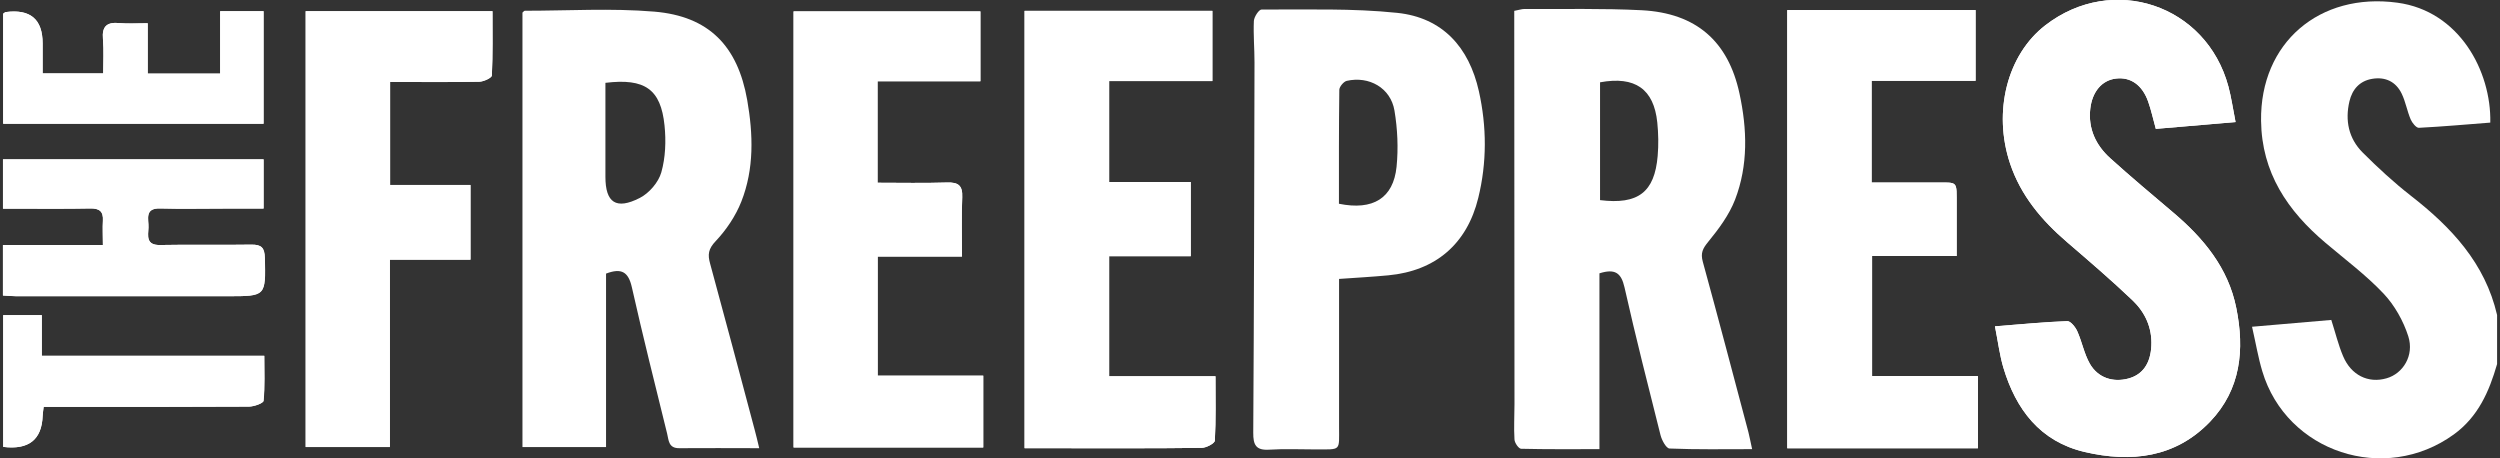 <svg width="120" height="22" viewBox="0 0 120 22" fill="none" xmlns="http://www.w3.org/2000/svg">
<rect x="0" y="0" width="120" height="22" fill="#333333" stroke="none"/>
<g clip-path="url(#clip0_8041_7078)">
<path d="M95.758 15.664C95.906 16.412 95.983 17.041 96.161 17.646C96.761 19.652 97.924 21.195 100.06 21.694C102.286 22.216 104.423 21.979 106.09 20.234C107.562 18.691 107.746 16.78 107.342 14.786C106.957 12.863 105.77 11.433 104.31 10.198C103.295 9.338 102.274 8.483 101.289 7.593C100.601 6.97 100.227 6.181 100.333 5.225C100.423 4.4 100.891 3.854 101.568 3.771C102.262 3.688 102.826 4.074 103.111 4.875C103.259 5.284 103.348 5.712 103.479 6.186C104.761 6.08 105.995 5.973 107.307 5.86C107.176 5.201 107.105 4.667 106.963 4.151C105.906 0.222 101.414 -1.279 98.185 1.207C96.345 2.62 95.651 5.356 96.482 7.848C96.998 9.391 98.001 10.578 99.218 11.623C100.28 12.537 101.348 13.451 102.363 14.418C102.963 14.994 103.307 15.729 103.265 16.602C103.224 17.439 102.856 17.979 102.167 18.169C101.425 18.37 100.701 18.139 100.31 17.456C100.037 16.976 99.936 16.4 99.704 15.89C99.615 15.694 99.384 15.409 99.23 15.415C98.126 15.457 97.022 15.569 95.758 15.664Z" fill="white"/>
<path d="M89.837 3.879H94.828V0.484H85.789V21.517H94.94V18.051H89.86V12.289H93.92C93.92 11.44 93.92 10.662 93.92 9.885C93.914 8.627 94.032 8.769 92.822 8.763C91.843 8.757 90.863 8.763 89.837 8.763V3.879Z" fill="white"/>
<path d="M47.198 21.479V18.031H42.129V12.315H46.177C46.177 11.318 46.147 10.393 46.189 9.467C46.212 8.909 46.005 8.743 45.459 8.761C44.355 8.796 43.251 8.772 42.123 8.772V3.9H47.061V0.547H38.094V21.479H47.203H47.198Z" fill="white"/>
<path d="M58.194 0.523H49.18V21.515C49.88 21.515 50.521 21.515 51.162 21.515C53.334 21.515 55.506 21.526 57.678 21.497C57.904 21.497 58.307 21.277 58.313 21.147C58.367 20.15 58.343 19.147 58.343 18.061H53.239V12.298H57.156V8.737H53.239V3.894H58.194V0.523Z" fill="white"/>
<path d="M18.725 3.934C20.197 3.934 21.604 3.946 23.004 3.922C23.218 3.922 23.61 3.738 23.61 3.619C23.657 2.598 23.639 1.572 23.639 0.539H14.672V21.453H18.713V12.462H22.583V8.877H18.725V3.934Z" fill="white"/>
<path d="M0.141 14.183C0.396 14.194 0.592 14.218 0.788 14.218C4.17 14.218 7.553 14.218 10.936 14.218C12.776 14.218 12.758 14.218 12.716 12.373C12.704 11.892 12.556 11.738 12.069 11.743C10.615 11.767 9.155 11.732 7.701 11.761C7.001 11.779 7.114 11.322 7.132 10.924C7.15 10.527 6.924 9.987 7.696 10.005C8.704 10.034 9.719 10.011 10.734 10.011C11.369 10.011 11.998 10.011 12.657 10.011V7.648H0.147V10.016C0.437 10.016 0.681 10.016 0.924 10.016C2.058 10.016 3.197 10.028 4.331 10.005C4.776 9.993 4.971 10.147 4.942 10.598C4.918 10.954 4.942 11.316 4.942 11.761H0.141V14.183Z" fill="white"/>
<path d="M0.152 0.658V5.94H12.651V0.539H10.568V3.53H7.09V1.115C6.574 1.115 6.152 1.144 5.743 1.109C5.143 1.049 4.882 1.251 4.942 1.88C4.989 2.426 4.954 2.984 4.954 3.524H2.046C2.046 3.008 2.046 2.545 2.046 2.082C2.046 0.923 1.452 0.422 0.265 0.581C0.265 0.581 0.224 0.61 0.152 0.658Z" fill="white"/>
<path d="M2.091 19.529C2.423 19.529 2.714 19.529 3.005 19.529C5.99 19.529 8.969 19.535 11.954 19.517C12.198 19.517 12.643 19.357 12.655 19.238C12.72 18.543 12.69 17.843 12.69 17.078H2.008V15.125H0.156V21.451C1.379 21.602 2.01 21.103 2.049 19.956C2.049 19.861 2.067 19.76 2.097 19.529H2.091Z" fill="white"/>
<path d="M119.86 17.476C119.48 18.793 118.952 20.004 117.783 20.853C114.466 23.256 109.753 21.713 108.59 17.82C108.394 17.167 108.282 16.491 108.098 15.684C109.427 15.571 110.661 15.464 111.902 15.357C112.104 15.986 112.24 16.556 112.466 17.09C112.851 18.01 113.676 18.413 114.555 18.158C115.344 17.933 115.89 17.066 115.599 16.146C115.362 15.405 114.94 14.651 114.406 14.087C113.564 13.197 112.566 12.455 111.629 11.66C109.801 10.117 108.561 8.289 108.531 5.796C108.483 2.052 111.338 -0.376 115.071 0.129C118.044 0.526 119.587 3.417 119.534 5.885C118.4 5.974 117.255 6.075 116.104 6.135C115.979 6.141 115.783 5.897 115.712 5.731C115.54 5.327 115.469 4.882 115.279 4.491C115 3.921 114.501 3.678 113.866 3.784C113.261 3.885 112.911 4.289 112.774 4.859C112.555 5.784 112.733 6.645 113.409 7.322C114.139 8.052 114.905 8.758 115.718 9.393C117.664 10.906 119.285 12.633 119.86 15.12V17.482V17.476Z" fill="white"/>
<path d="M72.69 0.52C72.897 0.485 73.034 0.431 73.176 0.431C75.052 0.443 76.933 0.396 78.802 0.491C81.408 0.627 82.957 1.974 83.497 4.497C83.865 6.2 83.918 7.933 83.283 9.583C82.998 10.319 82.5 10.989 81.995 11.606C81.728 11.933 81.621 12.146 81.734 12.562C82.482 15.286 83.2 18.016 83.924 20.746C83.983 20.977 84.025 21.215 84.102 21.559C82.731 21.559 81.437 21.583 80.138 21.529C79.977 21.523 79.764 21.126 79.704 20.882C79.111 18.526 78.511 16.17 77.977 13.796C77.817 13.084 77.509 12.888 76.773 13.12V21.559C75.467 21.559 74.239 21.571 73.016 21.541C72.897 21.541 72.701 21.256 72.695 21.096C72.66 20.532 72.695 19.968 72.695 19.399C72.695 13.328 72.69 7.256 72.684 1.185C72.684 0.971 72.684 0.752 72.684 0.52H72.69ZM76.802 3.945V9.606C78.63 9.832 79.419 9.227 79.568 7.488C79.615 6.954 79.603 6.408 79.55 5.879C79.384 4.271 78.482 3.642 76.802 3.951V3.945Z" fill="white"/>
<path d="M36.443 21.513C35.066 21.513 33.832 21.501 32.603 21.513C32.081 21.519 32.099 21.122 32.022 20.813C31.446 18.475 30.858 16.142 30.33 13.792C30.164 13.056 29.838 12.848 29.09 13.133V21.46H25.078C25.078 14.492 25.078 7.549 25.078 0.605C25.114 0.576 25.155 0.516 25.191 0.516C27.262 0.516 29.345 0.386 31.404 0.558C34.022 0.777 35.41 2.202 35.867 4.807C36.152 6.445 36.206 8.101 35.583 9.679C35.31 10.368 34.864 11.033 34.354 11.573C33.998 11.946 33.962 12.219 34.087 12.659C34.811 15.311 35.517 17.97 36.224 20.629C36.295 20.884 36.354 21.145 36.443 21.513ZM29.06 3.97C29.06 5.495 29.06 6.991 29.06 8.487C29.06 9.727 29.571 10.083 30.71 9.501C31.161 9.27 31.606 8.754 31.743 8.273C31.945 7.561 31.974 6.76 31.897 6.018C31.719 4.285 30.959 3.745 29.06 3.976V3.97Z" fill="white"/>
<path d="M95.758 15.663C97.022 15.562 98.126 15.455 99.23 15.414C99.384 15.408 99.615 15.693 99.704 15.888C99.936 16.399 100.037 16.974 100.31 17.455C100.701 18.138 101.425 18.369 102.167 18.167C102.856 17.983 103.224 17.437 103.265 16.601C103.307 15.728 102.968 14.992 102.363 14.417C101.348 13.449 100.28 12.535 99.218 11.621C98.001 10.577 96.998 9.39 96.482 7.847C95.651 5.36 96.345 2.624 98.185 1.206C101.414 -1.281 105.906 0.227 106.963 4.15C107.099 4.666 107.176 5.2 107.307 5.859C105.995 5.972 104.761 6.072 103.479 6.185C103.348 5.71 103.253 5.283 103.111 4.874C102.826 4.072 102.268 3.687 101.568 3.77C100.897 3.847 100.428 4.393 100.333 5.224C100.227 6.179 100.601 6.969 101.289 7.592C102.274 8.482 103.295 9.337 104.31 10.197C105.77 11.431 106.957 12.856 107.342 14.785C107.746 16.779 107.562 18.69 106.09 20.233C104.423 21.977 102.286 22.215 100.06 21.693C97.93 21.194 96.761 19.651 96.161 17.645C95.983 17.046 95.906 16.411 95.758 15.663Z" fill="white"/>
<path d="M64.275 13.388C64.275 15.81 64.275 18.142 64.275 20.48C64.275 21.673 64.394 21.567 63.148 21.572C62.406 21.572 61.664 21.537 60.928 21.584C60.281 21.626 60.151 21.353 60.156 20.765C60.192 14.842 60.204 8.92 60.216 2.991C60.216 2.326 60.156 1.661 60.186 1.003C60.198 0.807 60.429 0.451 60.56 0.457C62.732 0.469 64.91 0.391 67.064 0.617C69.237 0.842 70.513 2.261 70.987 4.38C71.367 6.089 71.373 7.798 70.958 9.495C70.418 11.709 68.91 13.003 66.637 13.216C65.883 13.287 65.124 13.329 64.281 13.388H64.275ZM64.269 9.78C65.907 10.113 66.88 9.513 67.035 8.006C67.124 7.115 67.082 6.19 66.934 5.305C66.75 4.219 65.717 3.638 64.643 3.881C64.495 3.917 64.293 4.16 64.287 4.308C64.263 6.118 64.269 7.934 64.269 9.78Z" fill="white"/>
<path d="M89.837 3.879V8.763C90.863 8.763 91.843 8.763 92.822 8.763C94.026 8.769 93.908 8.627 93.92 9.885C93.92 10.662 93.92 11.446 93.92 12.289H89.86V18.051H94.94V21.517H85.789V0.484H94.828V3.879H89.837Z" fill="white"/>
<path d="M47.2 21.479H38.09V0.547H47.057V3.9H42.12V8.772C43.247 8.772 44.351 8.796 45.455 8.761C46.001 8.743 46.209 8.909 46.185 9.467C46.149 10.393 46.173 11.318 46.173 12.315H42.126V18.031H47.194V21.479H47.2Z" fill="white"/>
<path d="M58.194 0.523V3.888H53.239V8.737H57.156V12.298H53.239V18.061H58.343C58.343 19.147 58.367 20.15 58.313 21.147C58.307 21.283 57.898 21.497 57.678 21.497C55.506 21.526 53.334 21.515 51.162 21.515C50.521 21.515 49.886 21.515 49.18 21.515V0.523H58.194Z" fill="white"/>
<path d="M18.725 3.934V8.883H22.583V12.468H18.713V21.459H14.672V0.539H23.639C23.639 1.572 23.657 2.598 23.61 3.619C23.61 3.732 23.218 3.916 23.004 3.922C21.604 3.952 20.197 3.934 18.725 3.934Z" fill="white"/>
<path d="M0.141 14.183V11.761H4.936C4.936 11.316 4.918 10.954 4.936 10.598C4.966 10.147 4.77 9.999 4.325 10.005C3.191 10.028 2.052 10.016 0.918 10.016C0.675 10.016 0.438 10.016 0.141 10.016V7.648H12.645V10.011C11.986 10.011 11.357 10.011 10.722 10.011C9.708 10.011 8.699 10.034 7.684 10.005C6.912 9.981 7.138 10.527 7.12 10.924C7.102 11.322 6.989 11.779 7.69 11.761C9.144 11.732 10.604 11.767 12.058 11.743C12.544 11.738 12.693 11.886 12.705 12.373C12.746 14.218 12.764 14.218 10.924 14.218C7.541 14.218 4.159 14.218 0.776 14.218C0.58 14.218 0.39 14.2 0.129 14.183H0.141Z" fill="white"/>
<path d="M0.152 0.658C0.224 0.604 0.241 0.581 0.265 0.581C1.452 0.422 2.046 0.923 2.046 2.082C2.046 2.545 2.046 3.008 2.046 3.524H4.954C4.954 2.984 4.989 2.426 4.942 1.88C4.888 1.251 5.143 1.049 5.743 1.109C6.152 1.15 6.574 1.115 7.09 1.115V3.536H10.568V0.539H12.651V5.94H0.152V0.658Z" fill="white"/>
<path d="M2.093 19.529C2.069 19.766 2.051 19.861 2.046 19.956C2.006 21.103 1.375 21.602 0.152 21.451V15.125H2.004V17.078H12.681C12.681 17.849 12.716 18.549 12.645 19.238C12.633 19.357 12.188 19.511 11.945 19.517C8.959 19.535 5.98 19.529 2.995 19.529C2.704 19.529 2.413 19.529 2.081 19.529H2.093Z" fill="white"/>
</g>
<defs>
<clipPath id="clip0_8041_7078">
<rect width="119.721" height="22" fill="white" transform="translate(0.141)"/>
</clipPath>
</defs>
</svg>
